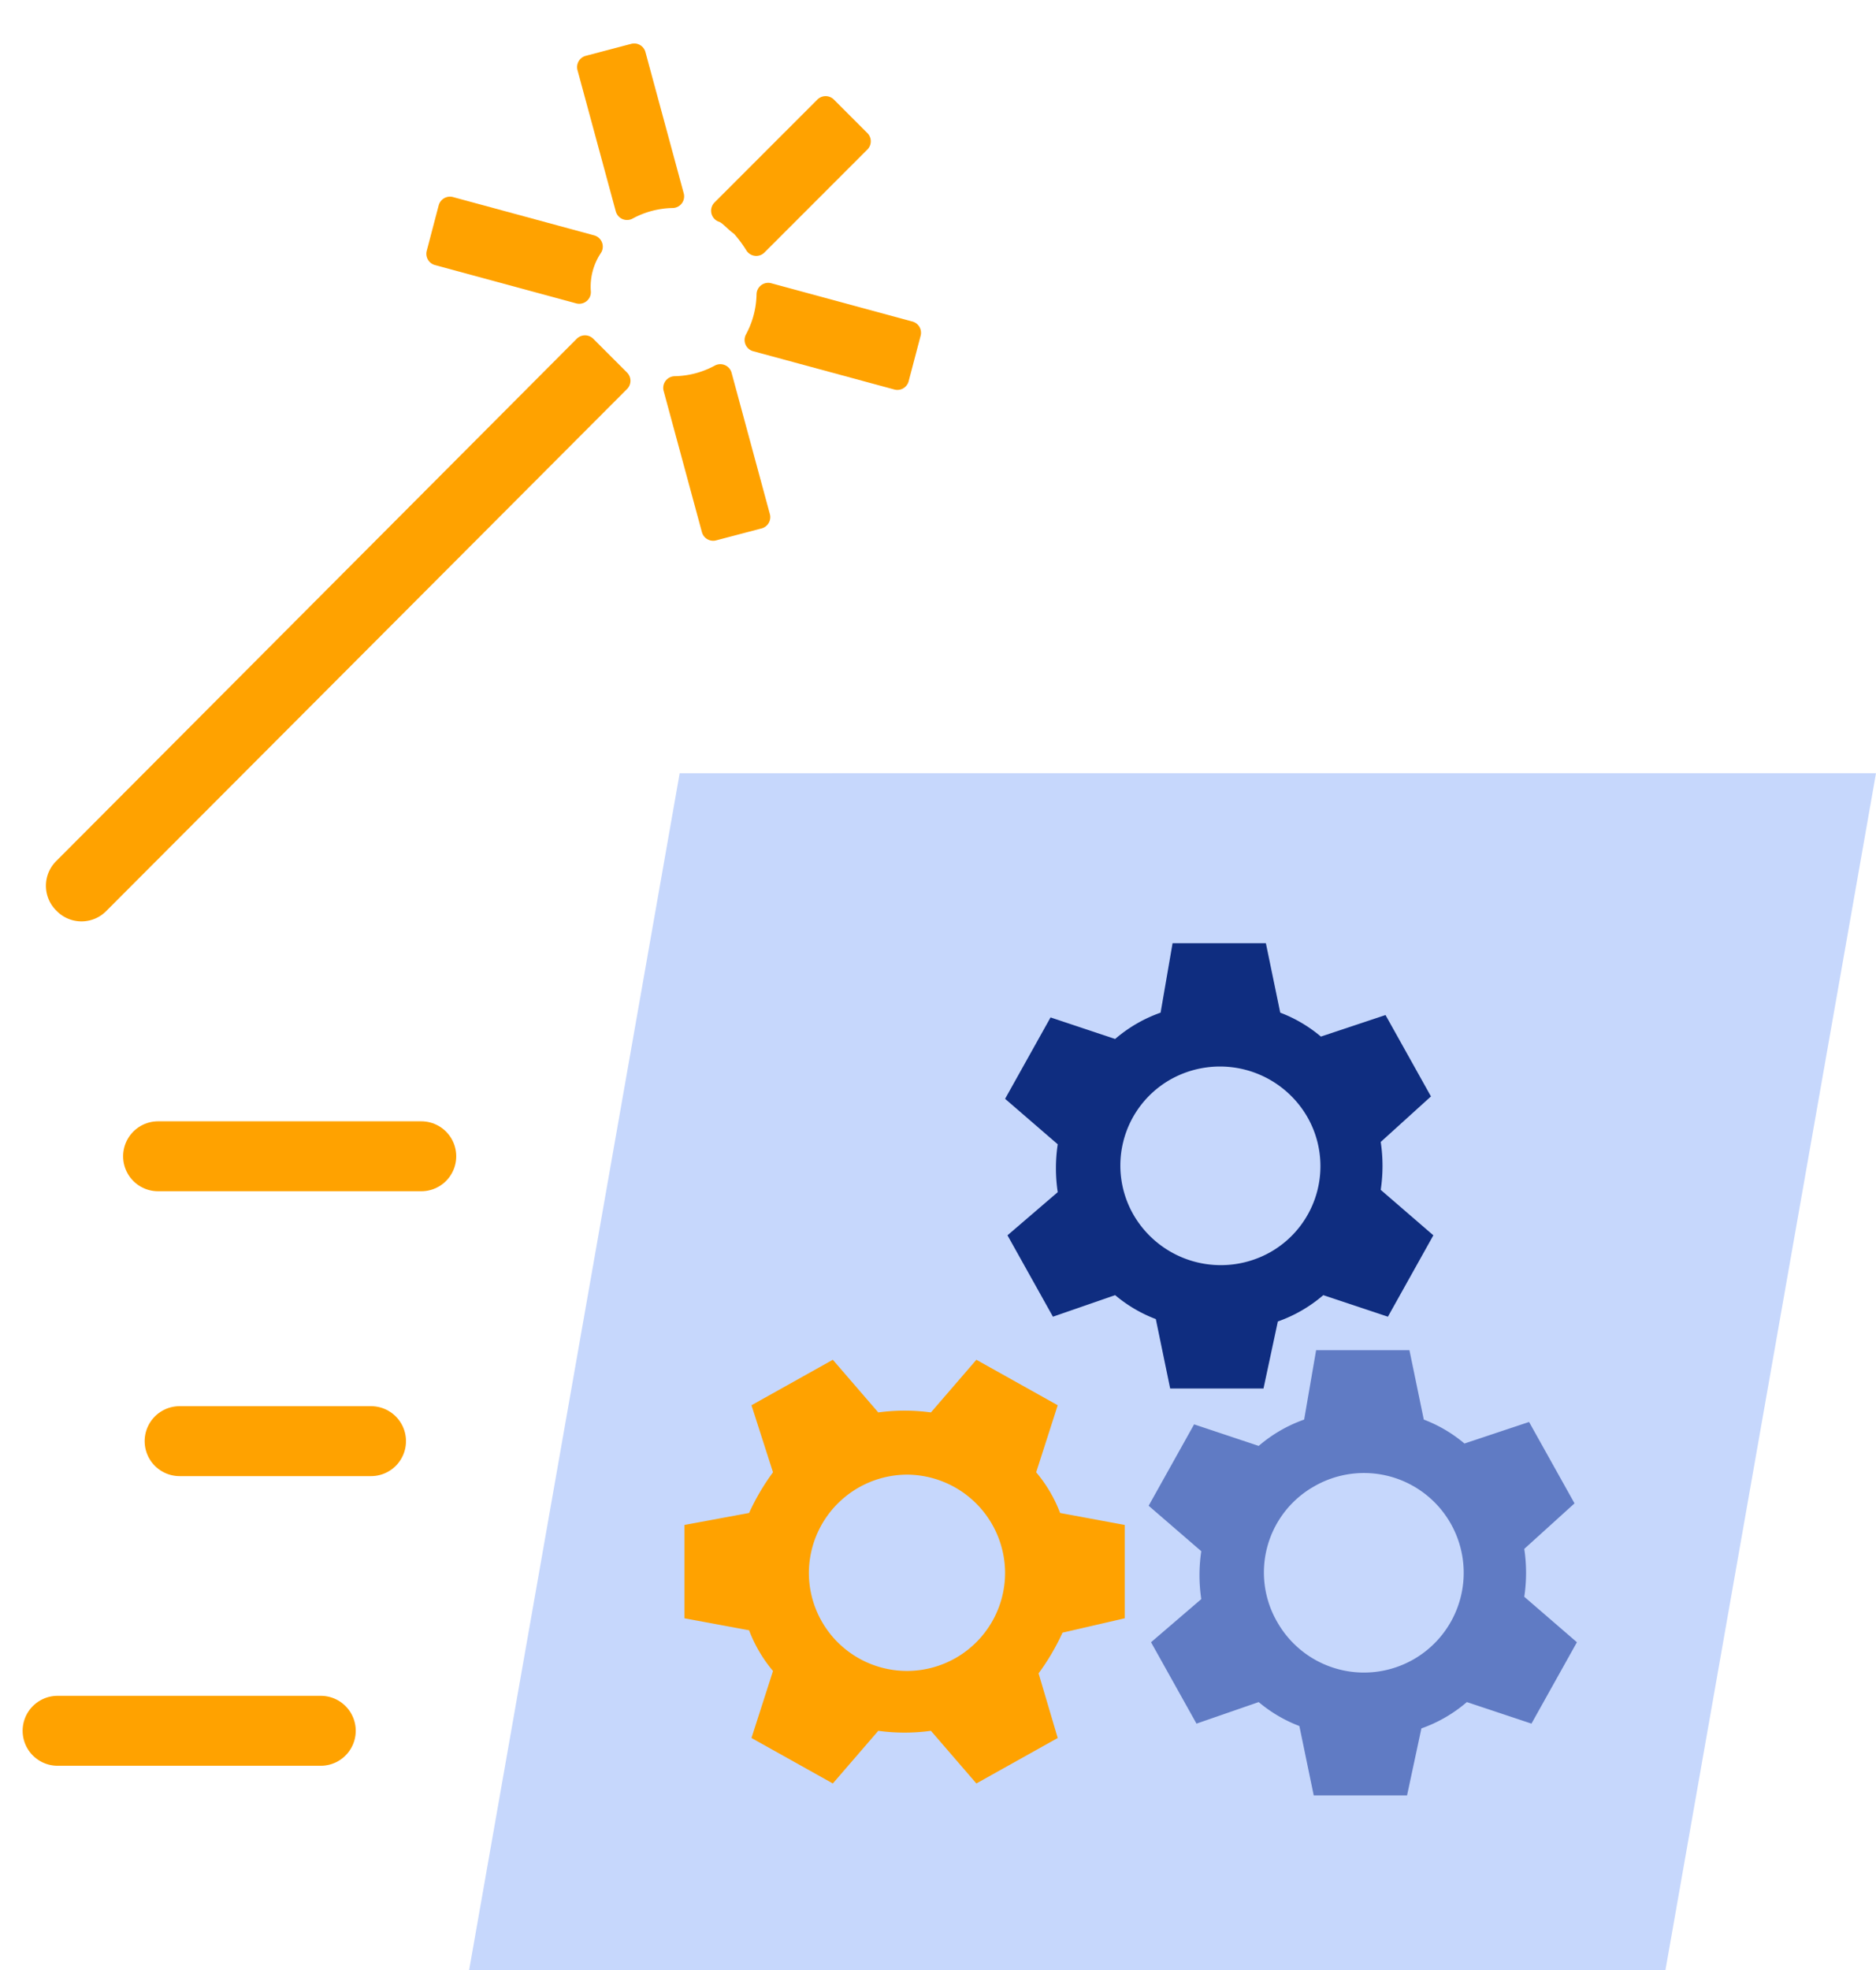 <svg id="improve_icon" data-name="improve icon" xmlns="http://www.w3.org/2000/svg" width="160.975" height="168.974" viewBox="0 0 160.975 168.974">
  <path id="Path_1022" data-name="Path 1022" d="M94.852,128.449,76.785,231.1H179.438l18.067-102.654Z" transform="translate(-36.531 -62.129)" fill="#c6d7fc"/>
  <line id="Line_51" data-name="Line 51" x1="22.584" transform="translate(13.564 99.17)" fill="none" stroke="#ffa200" stroke-linecap="round" stroke-width="6"/>
  <line id="Line_53" data-name="Line 53" x1="16.425" transform="translate(15.412 123.602)" fill="none" stroke="#ffa200" stroke-linecap="round" stroke-width="6"/>
  <path id="Path_1023" data-name="Path 1023" d="M152.646,254.3v-8.007l-5.544-1.027a12.012,12.012,0,0,0-2.053-3.49l1.848-5.749-6.98-3.9-3.9,4.517a16.646,16.646,0,0,0-4.517,0l-3.9-4.517-6.981,3.9,1.848,5.749a19.5,19.5,0,0,0-2.053,3.49l-5.543,1.027V254.3l5.543,1.027a12.024,12.024,0,0,0,2.053,3.49l-1.848,5.748,6.981,3.9,3.9-4.516a16.646,16.646,0,0,0,4.517,0l3.9,4.516,6.98-3.9-1.642-5.543a19.506,19.506,0,0,0,2.053-3.49Zm-27.511,1.232a10.39,10.39,0,1,1,14.166,3.9,10.434,10.434,0,0,1-14.166-3.9" transform="translate(-56.137 -115.504)" fill="#ffa200"/>
  <path id="Path_1024" data-name="Path 1024" d="M141.588,248.732a8.455,8.455,0,0,1,8.418,8.417,8.418,8.418,0,0,1-16.836,0,8.455,8.455,0,0,1,8.418-8.417m0-3.49A11.908,11.908,0,1,0,153.5,257.15a11.916,11.916,0,0,0-11.908-11.908" transform="translate(-63.762 -122.257)" fill="#ffa200"/>
  <path id="Path_1025" data-name="Path 1025" d="M233.508,243.571l-3.9-6.981-5.544,1.848a12.025,12.025,0,0,0-3.49-2.053l-1.232-5.954h-8.007l-1.027,5.954a12.173,12.173,0,0,0-3.9,2.258l-5.543-1.848-3.9,6.98,4.516,3.9a13.772,13.772,0,0,0,0,4.107l-4.311,3.7,3.9,6.98,5.338-1.848a12.023,12.023,0,0,0,3.49,2.053l1.232,5.954h8.007l1.232-5.749a12.171,12.171,0,0,0,3.9-2.258l5.544,1.848,3.9-6.98-4.517-3.9a13.768,13.768,0,0,0,0-4.106ZM210.1,258.559a10.39,10.39,0,1,1,14.166-3.9,10.434,10.434,0,0,1-14.166,3.9" transform="translate(-98.402 -114.633)" fill="#607bc4"/>
  <path id="Path_1026" data-name="Path 1026" d="M217.906,249.783a8.557,8.557,0,1,1-3.079,11.7,8.478,8.478,0,0,1,3.079-11.7m-1.848-2.874a11.867,11.867,0,0,0,11.908,20.531,12.011,12.011,0,0,0,4.312-16.219,11.735,11.735,0,0,0-16.219-4.311" transform="translate(-105.18 -122.281)" fill="#607bc4"/>
  <path id="Path_1027" data-name="Path 1027" d="M208.118,171.633l-3.9-6.98-5.544,1.848a12.024,12.024,0,0,0-3.49-2.053l-1.232-5.954h-8.007l-1.027,5.954a12.173,12.173,0,0,0-3.9,2.258l-5.543-1.848-3.9,6.98,4.516,3.9a13.773,13.773,0,0,0,0,4.107l-4.311,3.7,3.9,6.98,5.338-1.848a12.023,12.023,0,0,0,3.49,2.053l1.232,5.954h8.007l1.232-5.749a12.171,12.171,0,0,0,3.9-2.258l5.544,1.848,3.9-6.98-4.517-3.9a13.767,13.767,0,0,0,0-4.106Zm-23.405,14.988a10.39,10.39,0,1,1,14.166-3.9,10.434,10.434,0,0,1-14.166,3.9" transform="translate(-85.33 -77.597)" fill="#0f2d80"/>
  <path id="Path_1028" data-name="Path 1028" d="M192.516,177.845a8.658,8.658,0,0,1,11.7,3.08,8.477,8.477,0,0,1-3.08,11.7,8.658,8.658,0,0,1-11.7-3.079,8.478,8.478,0,0,1,3.079-11.7m-1.848-2.874a11.867,11.867,0,1,0,16.219,4.311,11.829,11.829,0,0,0-16.219-4.311" transform="translate(-92.107 -85.246)" fill="#0f2d80"/>
  <path id="Path_1029" data-name="Path 1029" d="M105.128,13.613,101.843,1.5l-3.9,1.027,3.285,12.113a8.489,8.489,0,0,1,3.9-1.027" transform="translate(-47.424 3.228)" fill="#ffd23f"/>
  <path id="Path_1030" data-name="Path 1030" d="M105.128,13.613,101.843,1.5l-3.9,1.027,3.285,12.113A8.489,8.489,0,0,1,105.128,13.613Z" transform="translate(-47.424 3.228)" fill="#ffa200" stroke="#ffa200" stroke-linejoin="round" stroke-width="2"/>
  <path id="Path_1031" data-name="Path 1031" d="M84.422,31.867,72.309,28.582l-1.026,3.9L83.4,35.768a6.2,6.2,0,0,1,1.027-3.9" transform="translate(-33.699 -10.715)" fill="#ffd23f"/>
  <path id="Path_1032" data-name="Path 1032" d="M84.422,31.867,72.309,28.582l-1.026,3.9L83.4,35.768A6.2,6.2,0,0,1,84.422,31.867Z" transform="translate(-33.699 -10.715)" fill="#ffa200" stroke="#ffa200" stroke-linejoin="round" stroke-width="2"/>
  <path id="Path_1033" data-name="Path 1033" d="M123.282,20.87a11.391,11.391,0,0,1,1.232,1.642l8.828-8.828-2.874-2.874-8.828,8.828c.616.205,1.027.821,1.642,1.232" transform="translate(-59.623 -1.565)" fill="#ffd23f"/>
  <path id="Path_1034" data-name="Path 1034" d="M123.282,20.87a11.391,11.391,0,0,1,1.232,1.642l8.828-8.828-2.874-2.874-8.828,8.828C122.256,19.843,122.667,20.46,123.282,20.87Z" transform="translate(-59.623 -1.565)" fill="#ffa200" stroke="#ffa200" stroke-linejoin="round" stroke-width="2"/>
  <path id="Path_1035" data-name="Path 1035" d="M128.591,43.817a8.489,8.489,0,0,1-1.027,3.9L139.677,51l1.027-3.9Z" transform="translate(-62.674 -18.559)" fill="#ffd23f"/>
  <path id="Path_1036" data-name="Path 1036" d="M128.591,43.817a8.489,8.489,0,0,1-1.027,3.9L139.677,51l1.027-3.9Z" transform="translate(-62.674 -18.559)" fill="#ffa200" stroke="#ffa200" stroke-linejoin="round" stroke-width="2"/>
  <path id="Path_1037" data-name="Path 1037" d="M113.176,59.231l3.285,12.113,3.9-1.027L117.077,58.2a8.489,8.489,0,0,1-3.9,1.027" transform="translate(-55.266 -25.965)" fill="#ffd23f"/>
  <path id="Path_1038" data-name="Path 1038" d="M113.176,59.231l3.285,12.113,3.9-1.027L117.077,58.2A8.489,8.489,0,0,1,113.176,59.231Z" transform="translate(-55.266 -25.965)" fill="#ffa200" stroke="#ffa200" stroke-linejoin="round" stroke-width="2"/>
  <path id="Path_1039" data-name="Path 1039" d="M52.156,55.99l-2.9-2.9L4.616,97.863a1.985,1.985,0,0,0,0,2.875,1.985,1.985,0,0,0,2.874,0Z" transform="translate(0.941 -23.33)" fill="#ffd23f"/>
  <path id="Path_1040" data-name="Path 1040" d="M52.156,55.99l-2.9-2.9L4.616,97.863a1.985,1.985,0,0,0,0,2.875,1.985,1.985,0,0,0,2.874,0Z" transform="translate(0.941 -23.33)" fill="#ffa200" stroke="#ffa200" stroke-linejoin="round" stroke-width="2"/>
  <rect id="Rectangle_388" data-name="Rectangle 388" width="160.975" height="168.974" fill="none"/>
  <line id="Line_84" data-name="Line 84" x1="22.584" transform="translate(4.941 148.443)" fill="none" stroke="#ffa200" stroke-linecap="round" stroke-width="6"/>
</svg>
